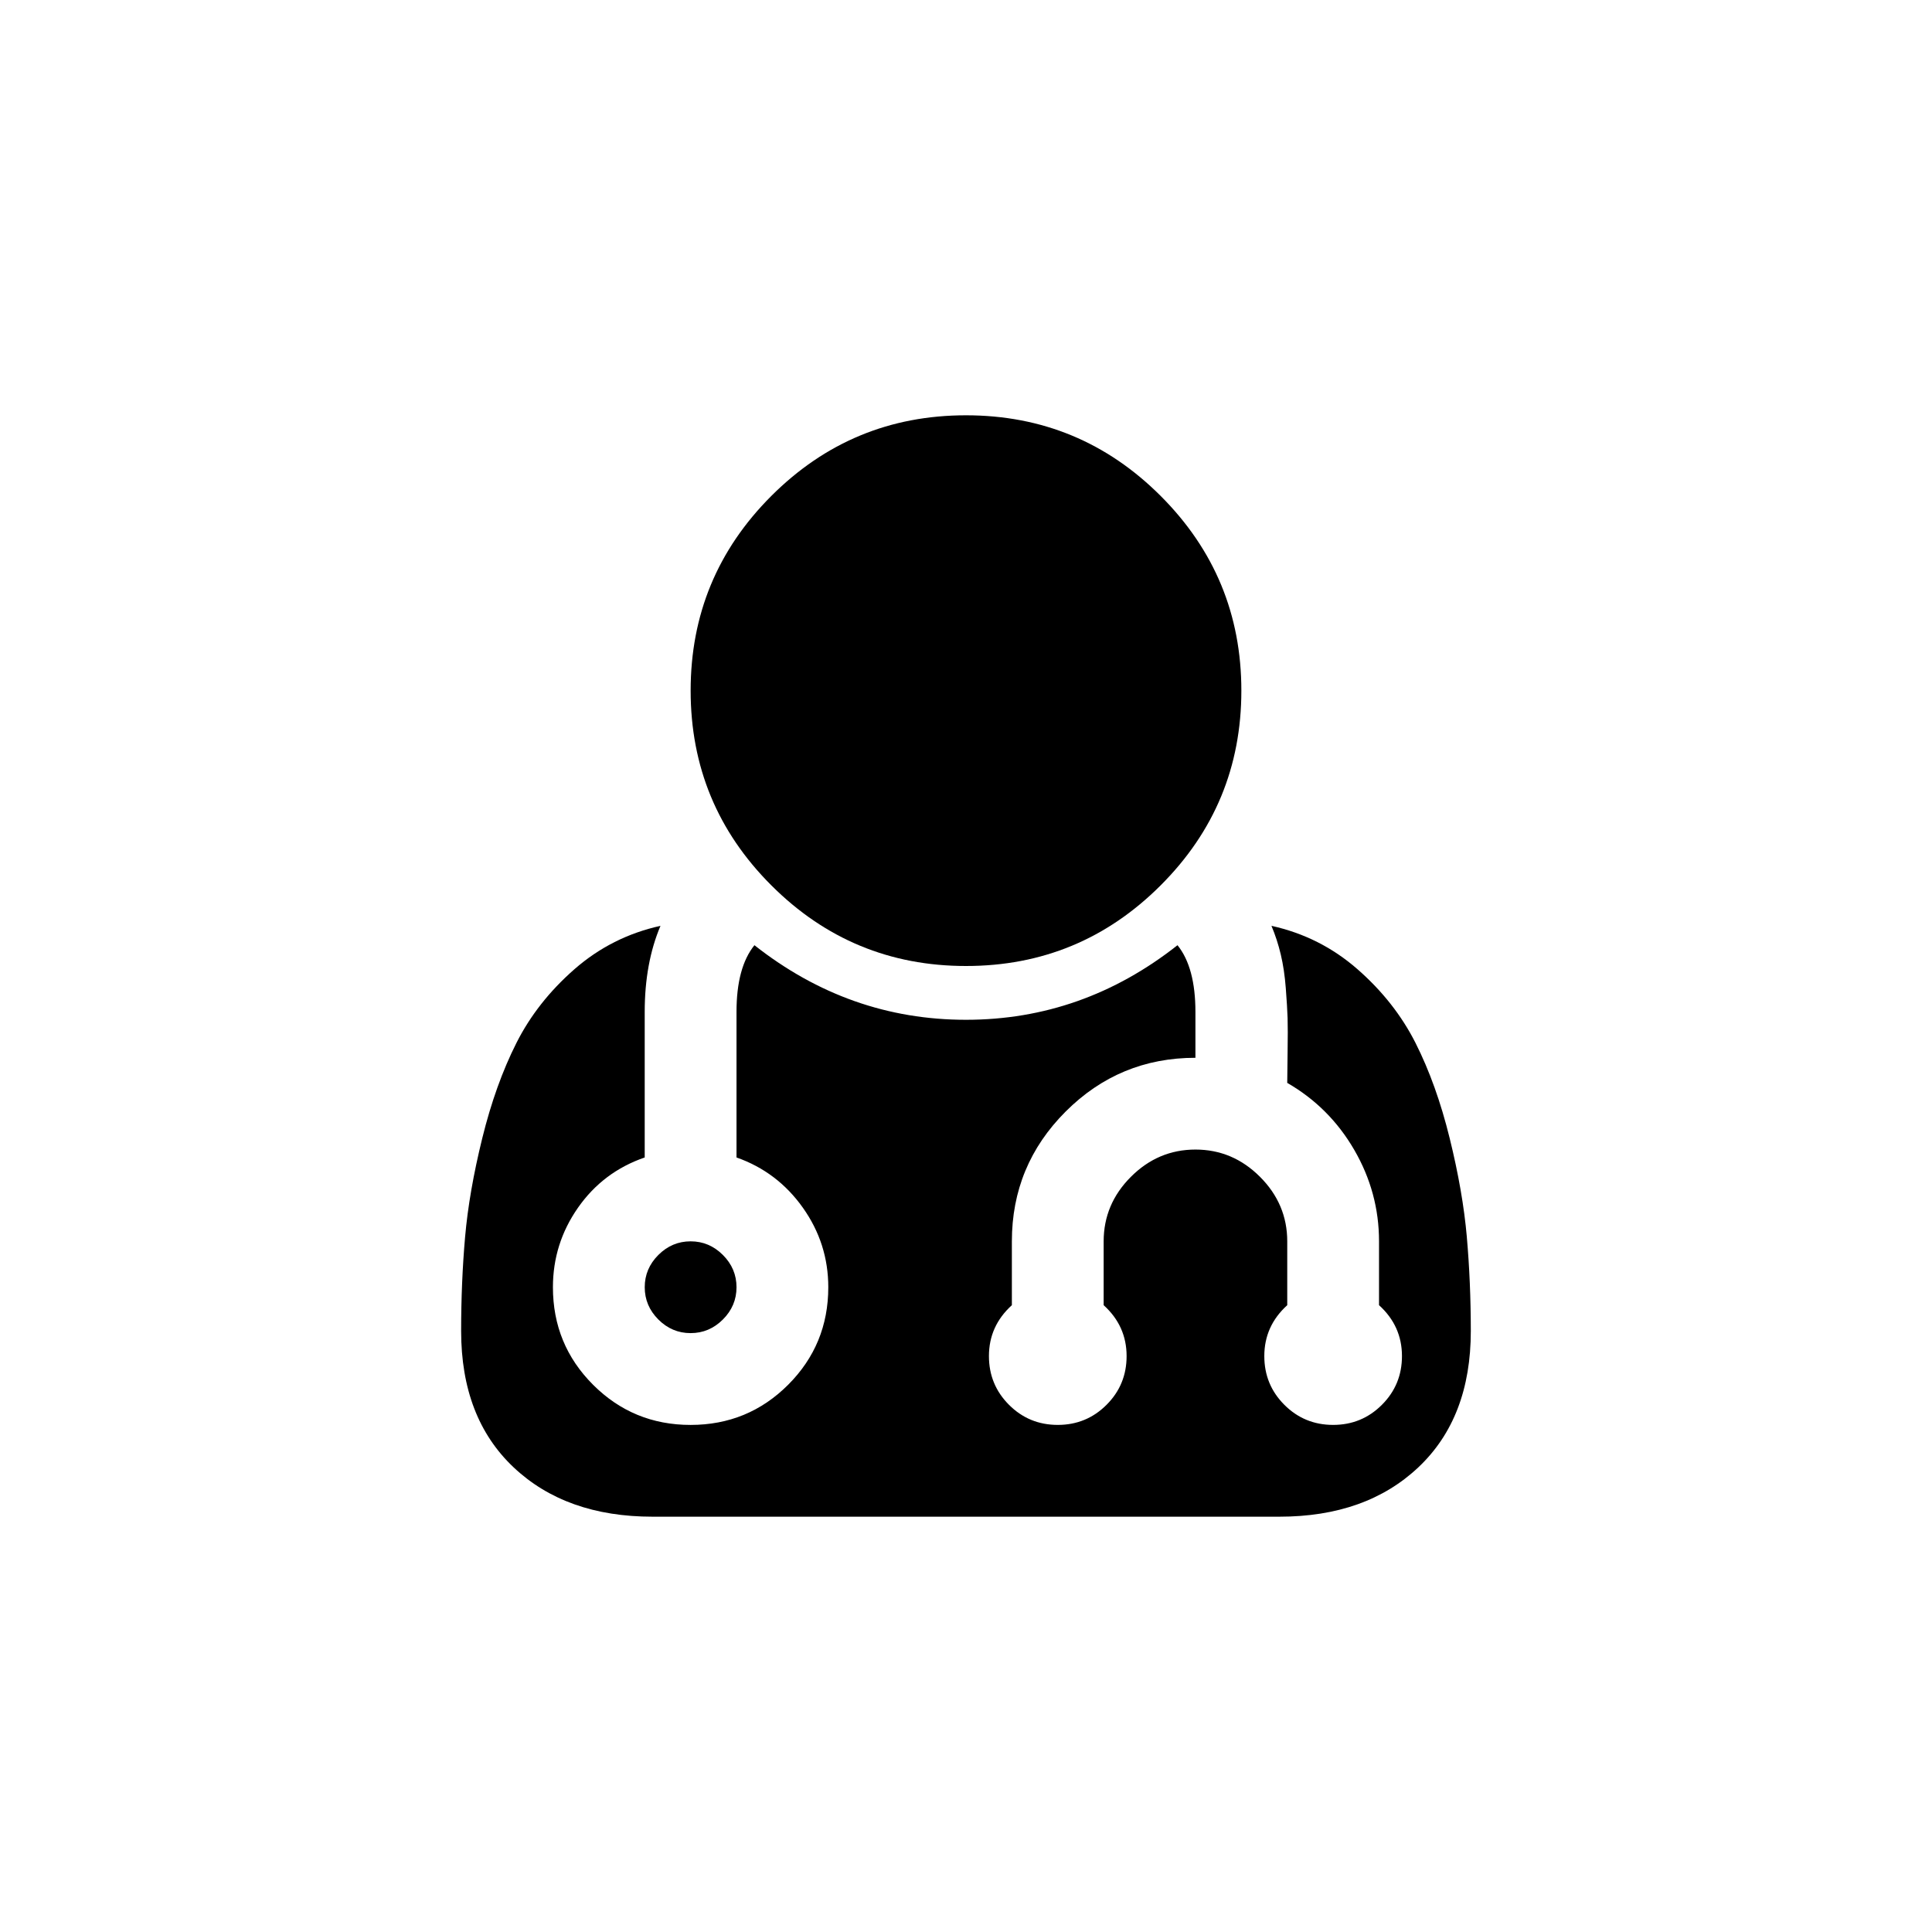 <?xml version="1.0" encoding="UTF-8"?>
<!-- Uploaded to: SVG Repo, www.svgrepo.com, Generator: SVG Repo Mixer Tools -->
<svg fill="#000000" width="800px" height="800px" version="1.1" viewBox="144 144 512 512" xmlns="http://www.w3.org/2000/svg">
 <g>
  <path d="m400 400c20.148 0 37.344-7.129 51.594-21.379 14.254-14.25 21.379-31.449 21.379-51.594 0-20.145-7.125-37.34-21.379-51.594-14.25-14.25-31.449-21.375-51.594-21.375-20.145 0-37.344 7.125-51.594 21.375-14.254 14.254-21.379 31.449-21.379 51.594 0 20.145 7.125 37.344 21.379 51.594s31.449 21.379 51.594 21.379z"/>
  <path d="m532.73 471.83c-0.699-7.981-2.215-16.723-4.559-26.223-2.34-9.504-5.352-17.895-9.023-25.18-3.68-7.285-8.809-13.809-15.398-19.574-6.586-5.762-14.191-9.598-22.801-11.496 1.016 2.406 1.84 4.941 2.473 7.602 0.633 2.66 1.078 5.637 1.328 8.93s0.414 5.922 0.477 7.887c0.062 1.965 0.062 5.004 0 9.121-0.062 4.117-0.094 6.812-0.094 8.078 7.473 4.305 13.398 10.23 17.766 17.766 4.371 7.539 6.559 15.613 6.559 24.23v16.914c4.051 3.672 6.078 8.172 6.078 13.492 0 5.07-1.773 9.375-5.32 12.918-3.547 3.547-7.852 5.32-12.922 5.32-5.07 0-9.375-1.773-12.922-5.32s-5.316-7.852-5.316-12.918c0-5.32 2.027-9.816 6.078-13.492v-16.914c0-6.586-2.41-12.293-7.223-17.102-4.812-4.816-10.516-7.223-17.102-7.223-6.59 0-12.293 2.406-17.105 7.223-4.812 4.809-7.223 10.516-7.223 17.102v16.914c4.055 3.672 6.082 8.172 6.082 13.492 0 5.07-1.773 9.375-5.32 12.918-3.547 3.547-7.852 5.32-12.926 5.32-5.066 0-9.371-1.773-12.918-5.32-3.547-3.547-5.32-7.852-5.32-12.918 0-5.32 2.027-9.816 6.078-13.492v-16.914c0-13.43 4.75-24.895 14.25-34.395 9.504-9.504 20.965-14.25 34.395-14.25v-12.164c0-7.852-1.582-13.742-4.75-17.672-16.723 13.18-35.41 19.766-56.059 19.766-20.648 0-39.336-6.586-56.059-19.766-3.168 3.93-4.75 9.82-4.75 17.672v38.578c7.223 2.535 13.078 6.969 17.578 13.301 4.5 6.336 6.746 13.363 6.746 21.094 0 10.133-3.547 18.75-10.641 25.844s-15.711 10.641-25.848 10.641c-10.133 0-18.75-3.547-25.844-10.641s-10.641-15.711-10.641-25.844c0-7.727 2.219-14.758 6.652-21.094 4.434-6.336 10.324-10.766 17.672-13.301v-38.582c0-8.613 1.391-16.215 4.18-22.801-8.617 1.902-16.215 5.734-22.805 11.496-6.586 5.766-11.719 12.289-15.391 19.574-3.672 7.285-6.684 15.68-9.027 25.18s-3.863 18.242-4.559 26.223c-0.699 7.981-1.047 16.281-1.047 24.895 0 15.328 4.625 27.363 13.875 36.105s21.539 13.109 36.867 13.109h166.09c15.328 0 27.617-4.367 36.867-13.109 9.25-8.738 13.875-20.773 13.875-36.105-0.004-8.617-0.355-16.914-1.055-24.895z"/>
  <path d="m314.86 485.13c0 3.293 1.203 6.144 3.609 8.551s5.254 3.609 8.551 3.609c3.297 0 6.144-1.203 8.555-3.609 2.406-2.406 3.609-5.258 3.609-8.551 0-3.293-1.203-6.144-3.609-8.551-2.41-2.406-5.258-3.613-8.555-3.613-3.293 0-6.144 1.207-8.551 3.613s-3.609 5.258-3.609 8.551z"/>
 </g>
</svg>